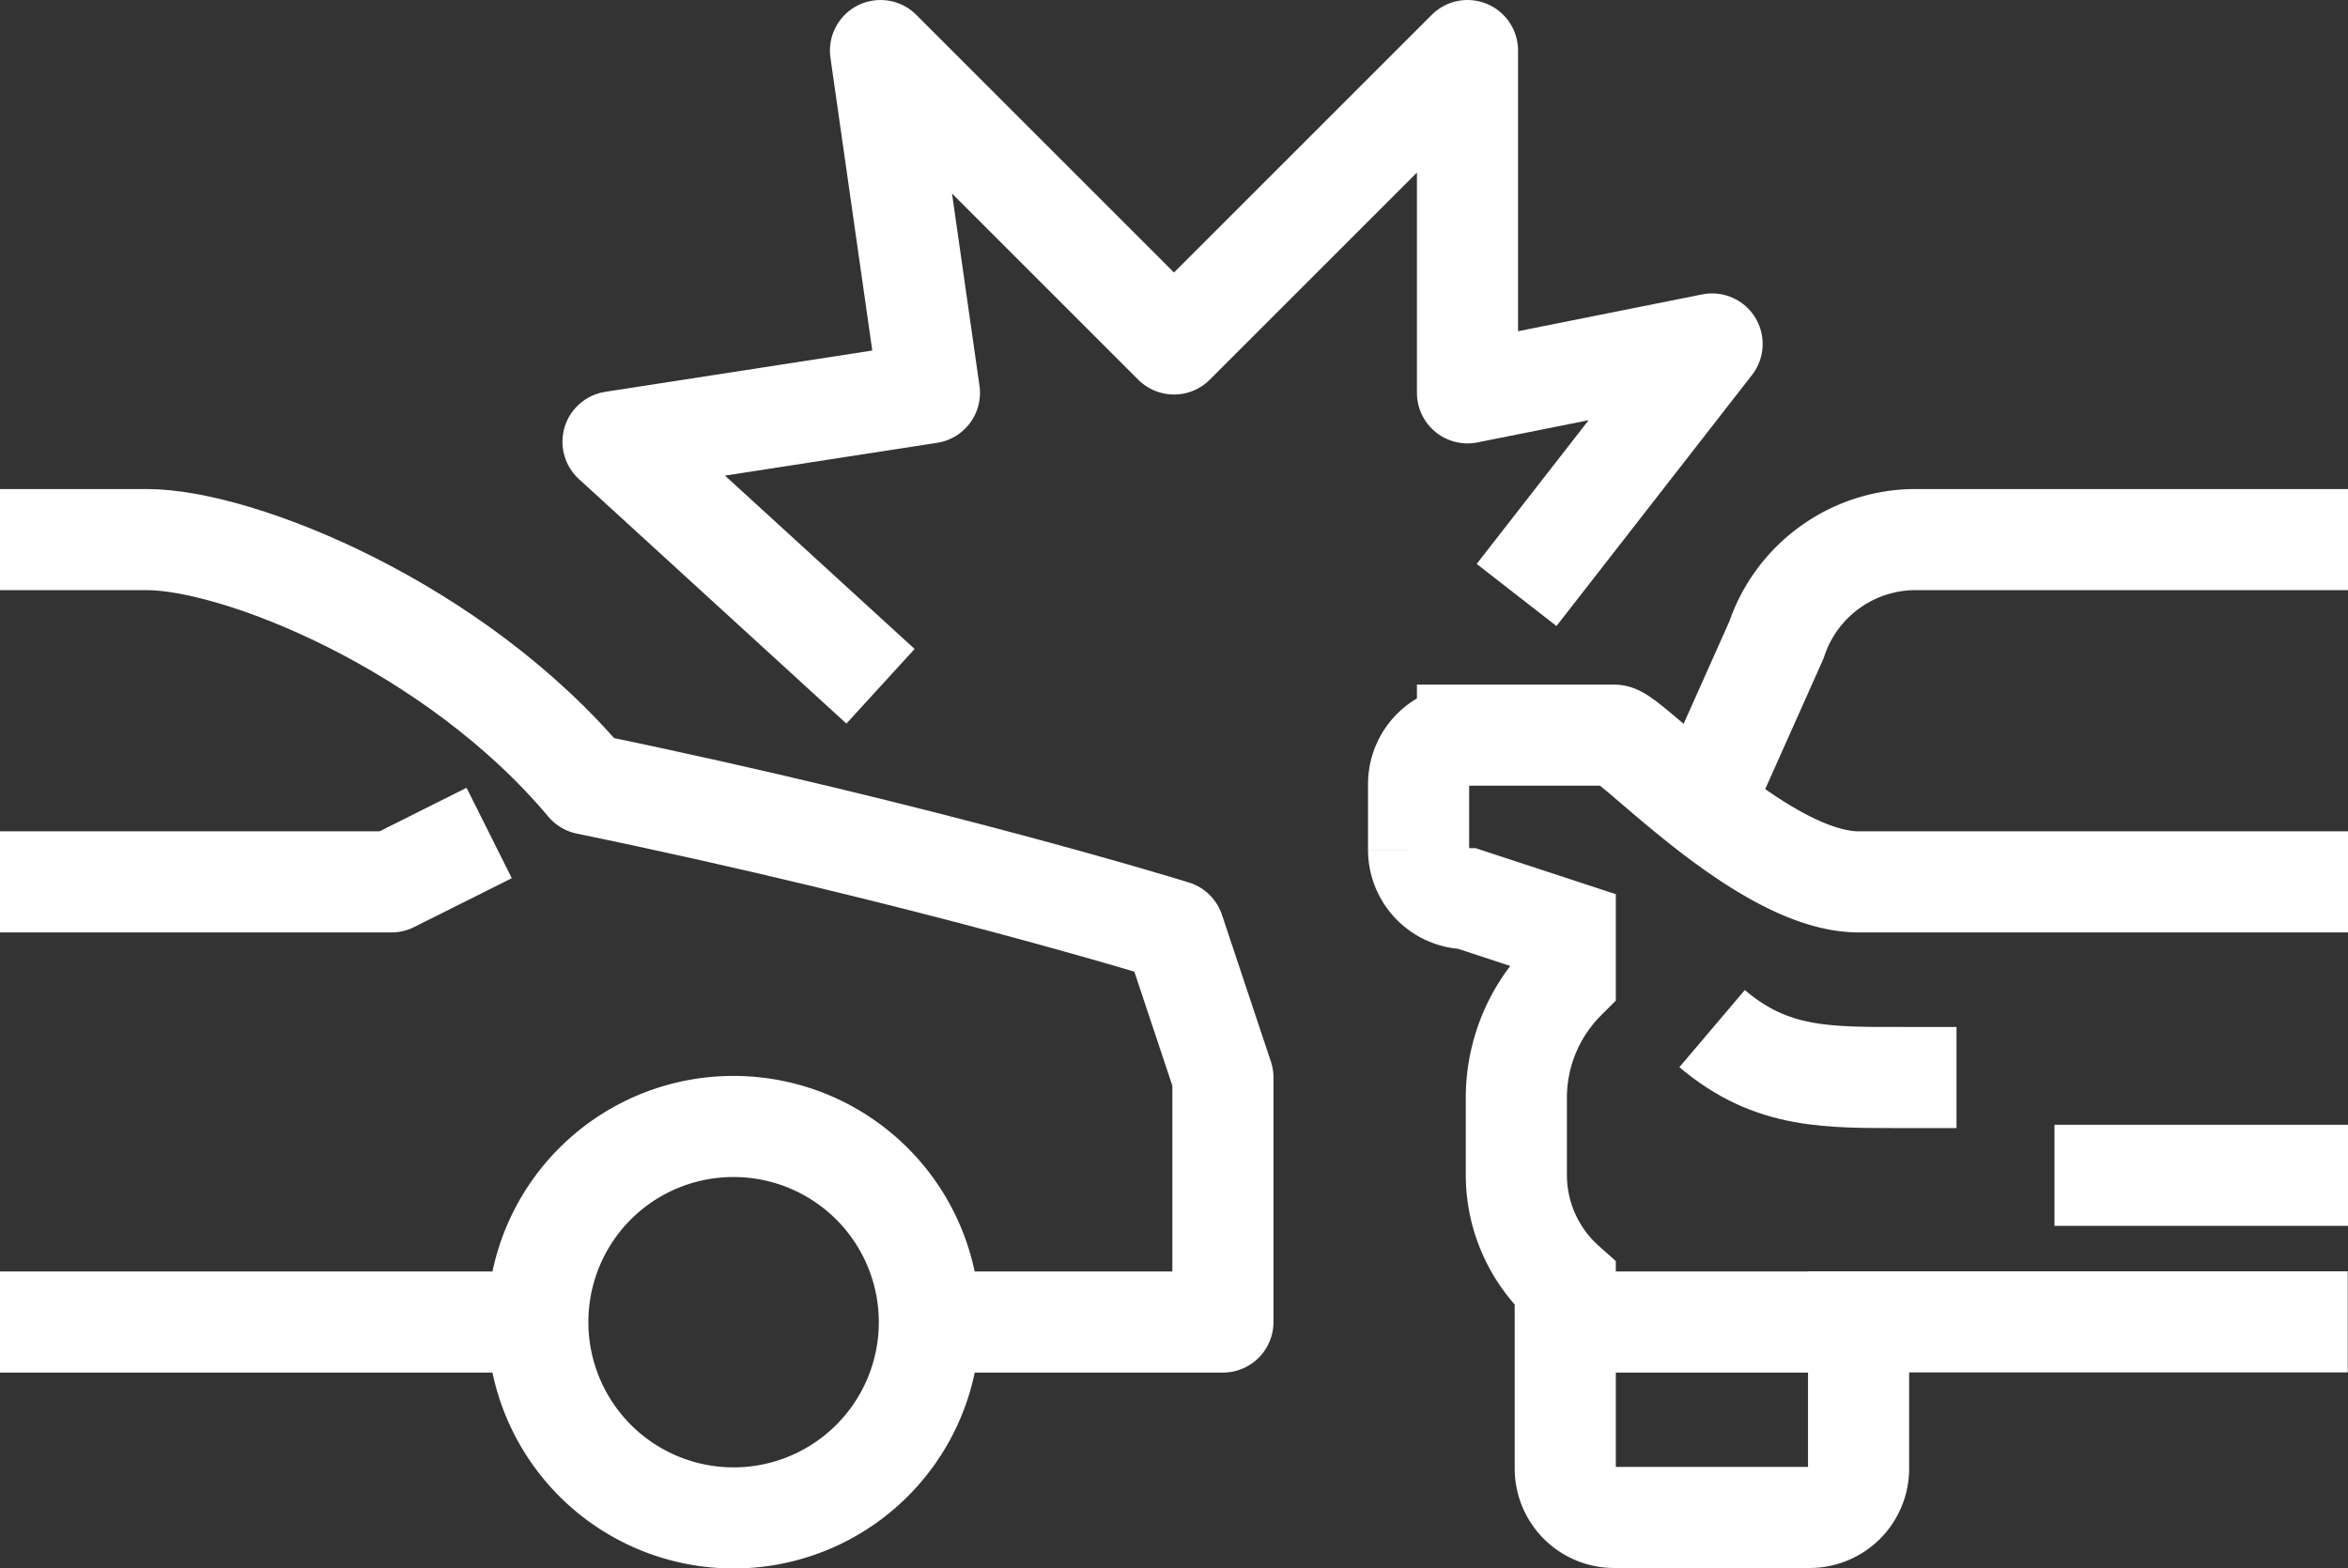 <?xml version="1.0" encoding="UTF-8"?>
<svg xmlns="http://www.w3.org/2000/svg" width="69.656" height="46.535" viewBox="0 0 69.656 46.535">
  <rect x="0" y="0" width="69.656" height="46.535" fill="#333333" stroke="none"/>
  <g id="Gruppe_5232" data-name="Gruppe 5232" transform="translate(0 1.5)">
    <path id="Pfad_17506" data-name="Pfad 17506" d="M228.467,155.865l-7.935-7.256,9.386-1.451L228.467,137l8.707,8.707L245.881,137v10.158l7.256-1.451-5.8,7.449" transform="translate(-202.346 -137)" fill="none" stroke="#fff" stroke-linejoin="round" stroke-width="3"></path>
    <path id="Pfad_17507" data-name="Pfad 17507" d="M208,163h15.963" transform="translate(-208 -125.269)" fill="none" stroke="#fff" stroke-linejoin="round" stroke-width="3"></path>
    <path id="Pfad_17508" data-name="Pfad 17508" d="M235.572,170.219h8.707v-7.256l-1.451-4.354s-7.3-2.267-17.414-4.353c-3.934-4.693-10.34-7.256-13.06-7.256H208" transform="translate(-208 -132.488)" fill="none" stroke="#fff" stroke-linejoin="round" stroke-width="3"></path>
    <path id="Pfad_17509" data-name="Pfad 17509" d="M222.512,153l-2.9,1.451H208" transform="translate(-208 -129.781)" fill="none" stroke="#fff" stroke-linejoin="round" stroke-width="3"></path>
    <path id="Pfad_17510" data-name="Pfad 17510" d="M218.995,164.807A5.808,5.808,0,1,0,224.8,159,5.8,5.8,0,0,0,218.995,164.807Z" transform="translate(-203.04 -127.072)" fill="none" stroke="#fff" stroke-linejoin="round" stroke-width="3"></path>
    <path id="Pfad_17511" data-name="Pfad 17511" d="M261.865,147H249.04a4.354,4.354,0,0,0-4.13,2.976l-1.91,4.28" transform="translate(-192.209 -132.488)" fill="none" stroke="#fff" stroke-miterlimit="10" stroke-width="3"></path>
    <line id="Linie_325" data-name="Linie 325" x2="8.707" transform="translate(60.949 33.377)" fill="none" stroke="#fff" stroke-miterlimit="10" stroke-width="3"></line>
    <path id="Pfad_17512" data-name="Pfad 17512" d="M264.572,155.353H250.061c-2.857,0-6.771-4.354-7.256-4.354h-4.354A1.452,1.452,0,0,0,237,152.451v1.95a1.452,1.452,0,0,0,1.451,1.451l2.9.952v1.451a4.956,4.956,0,0,0-1.451,3.5v2.3a4.322,4.322,0,0,0,1.451,3.223v5.484a1.452,1.452,0,0,0,1.451,1.451h5.8a1.452,1.452,0,0,0,1.451-1.451v-4.354h14.512" transform="translate(-194.916 -130.683)" fill="none" stroke="#fff" stroke-miterlimit="10" stroke-width="3"></path>
    <path id="Pfad_17513" data-name="Pfad 17513" d="M243,157c1.783,1.512,3.449,1.451,5.8,1.451h1.451" transform="translate(-192.209 -127.976)" fill="none" stroke="#fff" stroke-miterlimit="10" stroke-width="3"></path>
    <line id="Linie_326" data-name="Linie 326" x1="8.707" transform="translate(46.437 37.731)" fill="none" stroke="#fff" stroke-miterlimit="10" stroke-width="3"></line>
  </g>
</svg>
